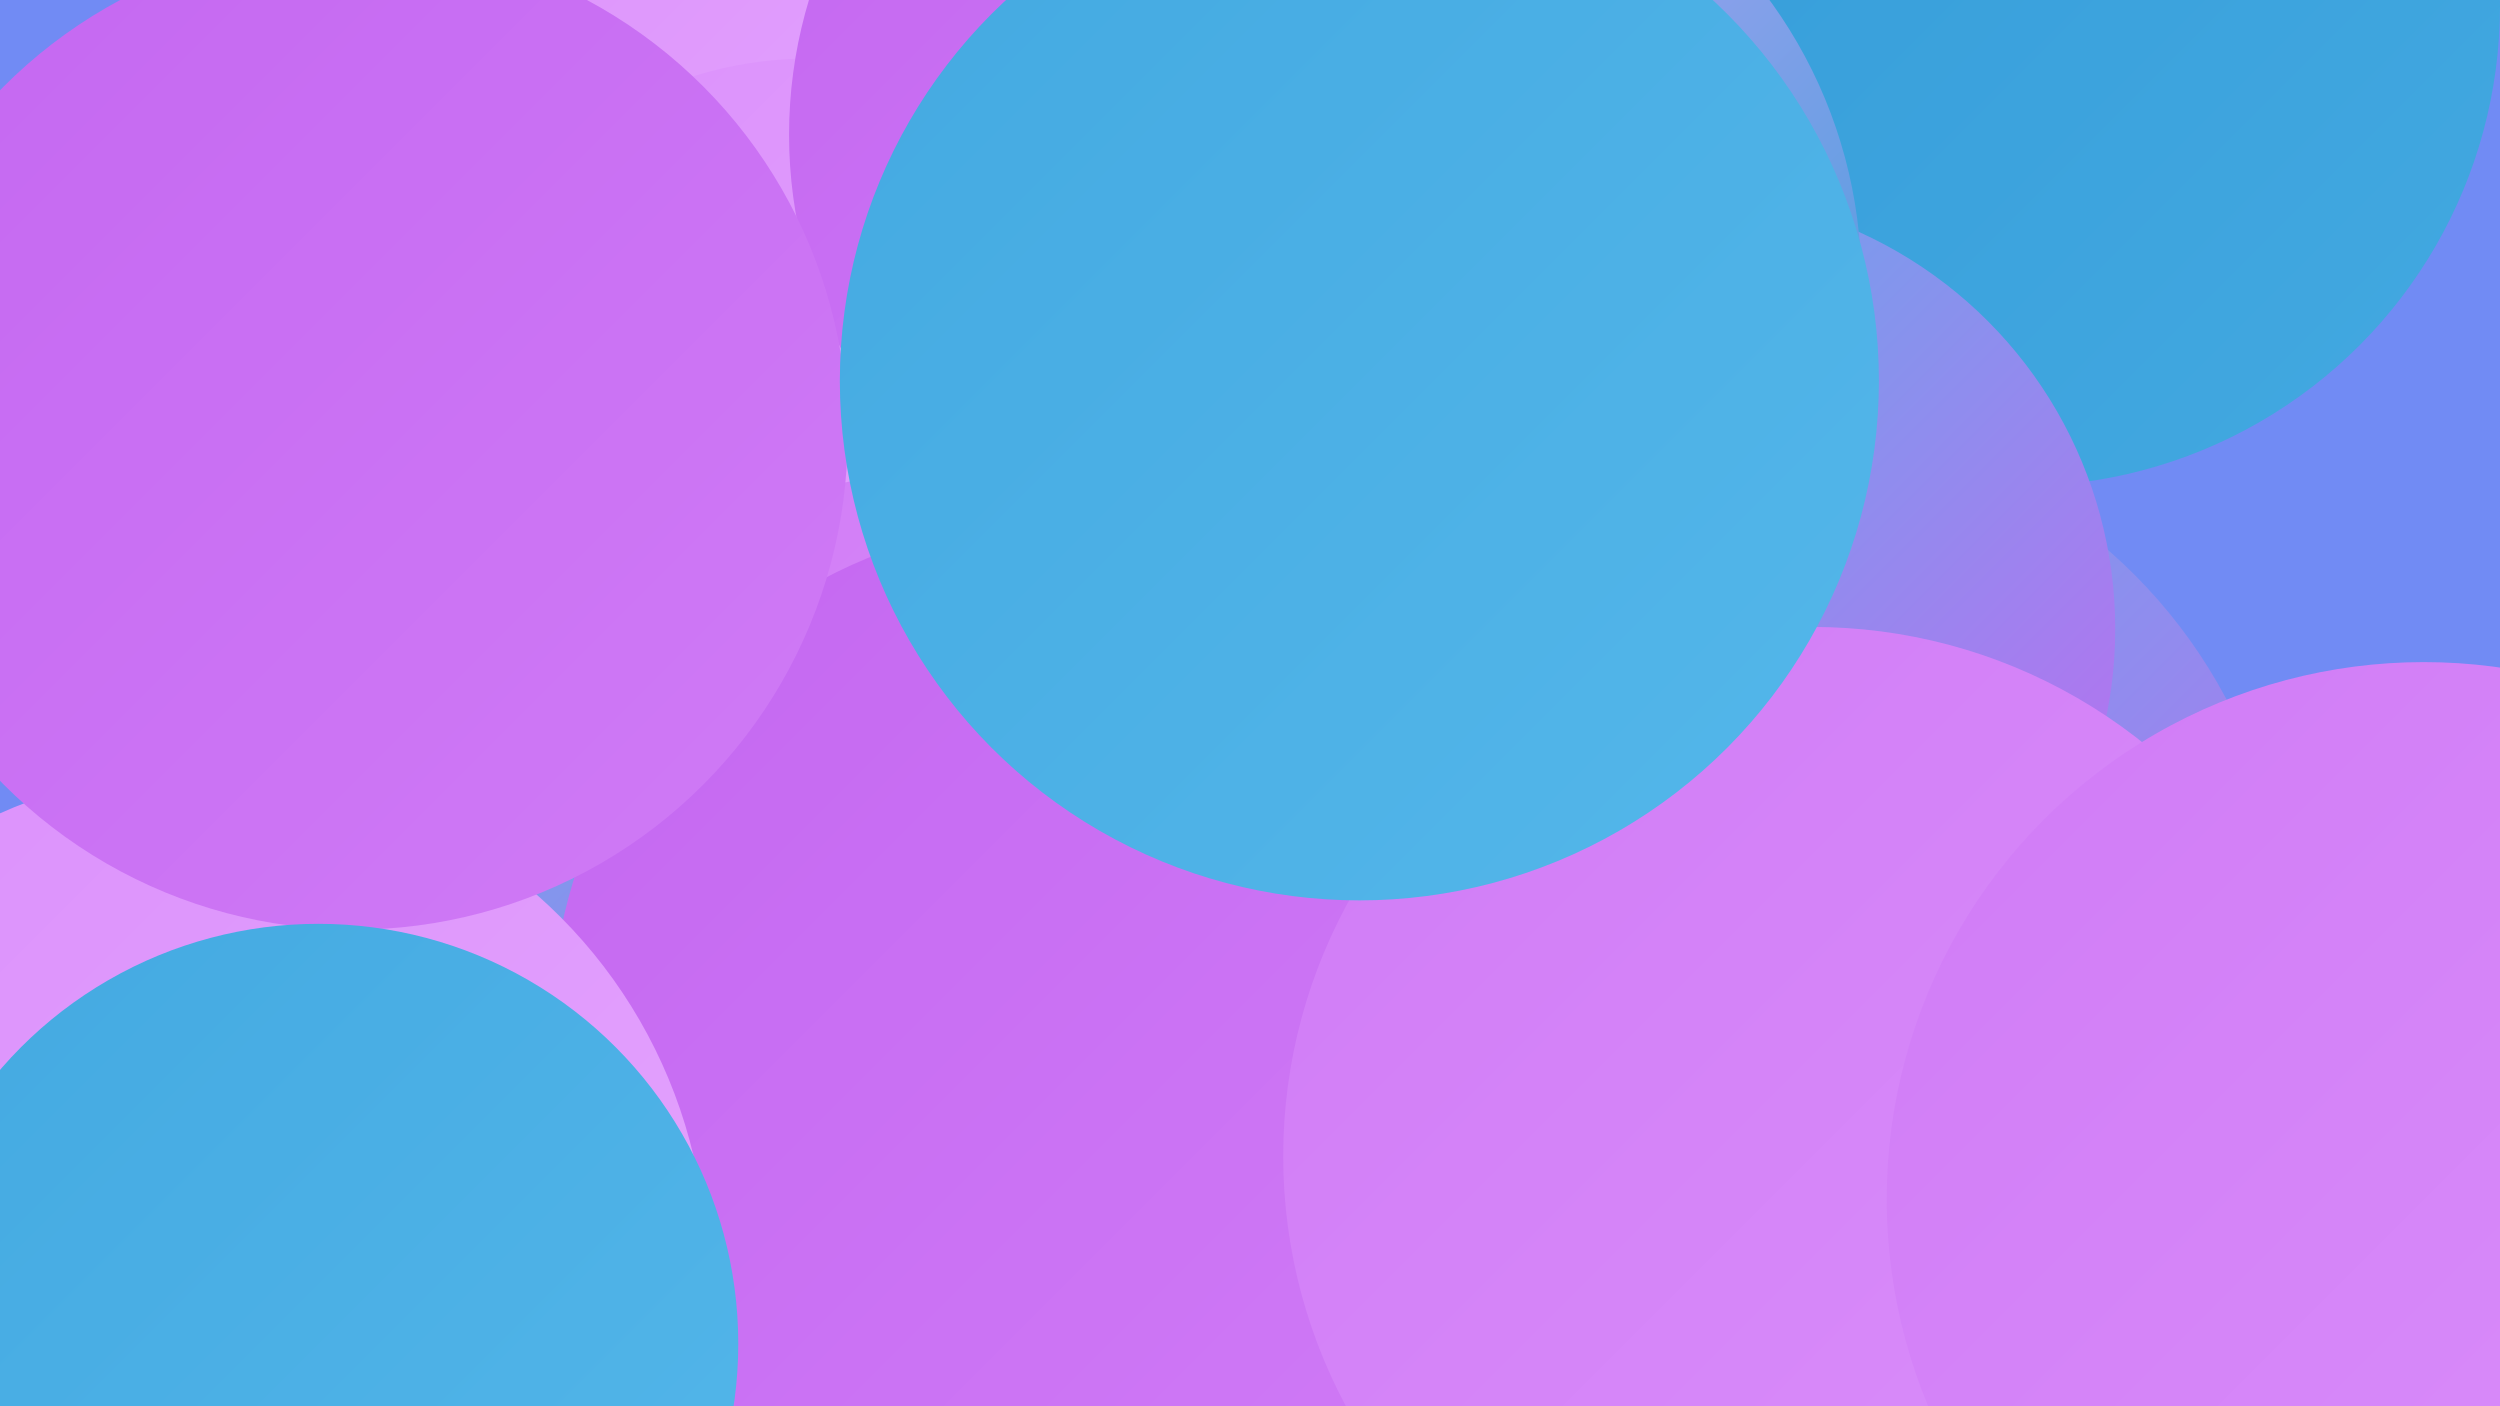 <?xml version="1.0" encoding="UTF-8"?><svg width="1280" height="720" xmlns="http://www.w3.org/2000/svg"><defs><linearGradient id="grad0" x1="0%" y1="0%" x2="100%" y2="100%"><stop offset="0%" style="stop-color:#339bd8;stop-opacity:1" /><stop offset="100%" style="stop-color:#43a9e1;stop-opacity:1" /></linearGradient><linearGradient id="grad1" x1="0%" y1="0%" x2="100%" y2="100%"><stop offset="0%" style="stop-color:#43a9e1;stop-opacity:1" /><stop offset="100%" style="stop-color:#54b7ea;stop-opacity:1" /></linearGradient><linearGradient id="grad2" x1="0%" y1="0%" x2="100%" y2="100%"><stop offset="0%" style="stop-color:#54b7ea;stop-opacity:1" /><stop offset="100%" style="stop-color:#c467f1;stop-opacity:1" /></linearGradient><linearGradient id="grad3" x1="0%" y1="0%" x2="100%" y2="100%"><stop offset="0%" style="stop-color:#c467f1;stop-opacity:1" /><stop offset="100%" style="stop-color:#d07bf6;stop-opacity:1" /></linearGradient><linearGradient id="grad4" x1="0%" y1="0%" x2="100%" y2="100%"><stop offset="0%" style="stop-color:#d07bf6;stop-opacity:1" /><stop offset="100%" style="stop-color:#db90fb;stop-opacity:1" /></linearGradient><linearGradient id="grad5" x1="0%" y1="0%" x2="100%" y2="100%"><stop offset="0%" style="stop-color:#db90fb;stop-opacity:1" /><stop offset="100%" style="stop-color:#e5a6fe;stop-opacity:1" /></linearGradient><linearGradient id="grad6" x1="0%" y1="0%" x2="100%" y2="100%"><stop offset="0%" style="stop-color:#e5a6fe;stop-opacity:1" /><stop offset="100%" style="stop-color:#339bd8;stop-opacity:1" /></linearGradient></defs><rect width="1280" height="720" fill="#718bf4" /><circle cx="352" cy="601" r="263" fill="url(#grad5)" /><circle cx="1034" cy="3" r="246" fill="url(#grad0)" /><circle cx="904" cy="483" r="267" fill="url(#grad2)" /><circle cx="860" cy="322" r="223" fill="url(#grad2)" /><circle cx="351" cy="50" r="187" fill="url(#grad5)" /><circle cx="414" cy="227" r="197" fill="url(#grad5)" /><circle cx="920" cy="555" r="205" fill="url(#grad2)" /><circle cx="713" cy="620" r="208" fill="url(#grad2)" /><circle cx="467" cy="443" r="199" fill="url(#grad4)" /><circle cx="186" cy="631" r="260" fill="url(#grad2)" /><circle cx="404" cy="680" r="183" fill="url(#grad4)" /><circle cx="544" cy="528" r="262" fill="url(#grad3)" /><circle cx="709" cy="144" r="244" fill="url(#grad6)" /><circle cx="643" cy="69" r="239" fill="url(#grad3)" /><circle cx="928" cy="592" r="271" fill="url(#grad4)" /><circle cx="105" cy="651" r="257" fill="url(#grad5)" /><circle cx="1241" cy="614" r="275" fill="url(#grad4)" /><circle cx="181" cy="223" r="253" fill="url(#grad3)" /><circle cx="163" cy="688" r="215" fill="url(#grad1)" /><circle cx="696" cy="195" r="266" fill="url(#grad1)" /></svg>
